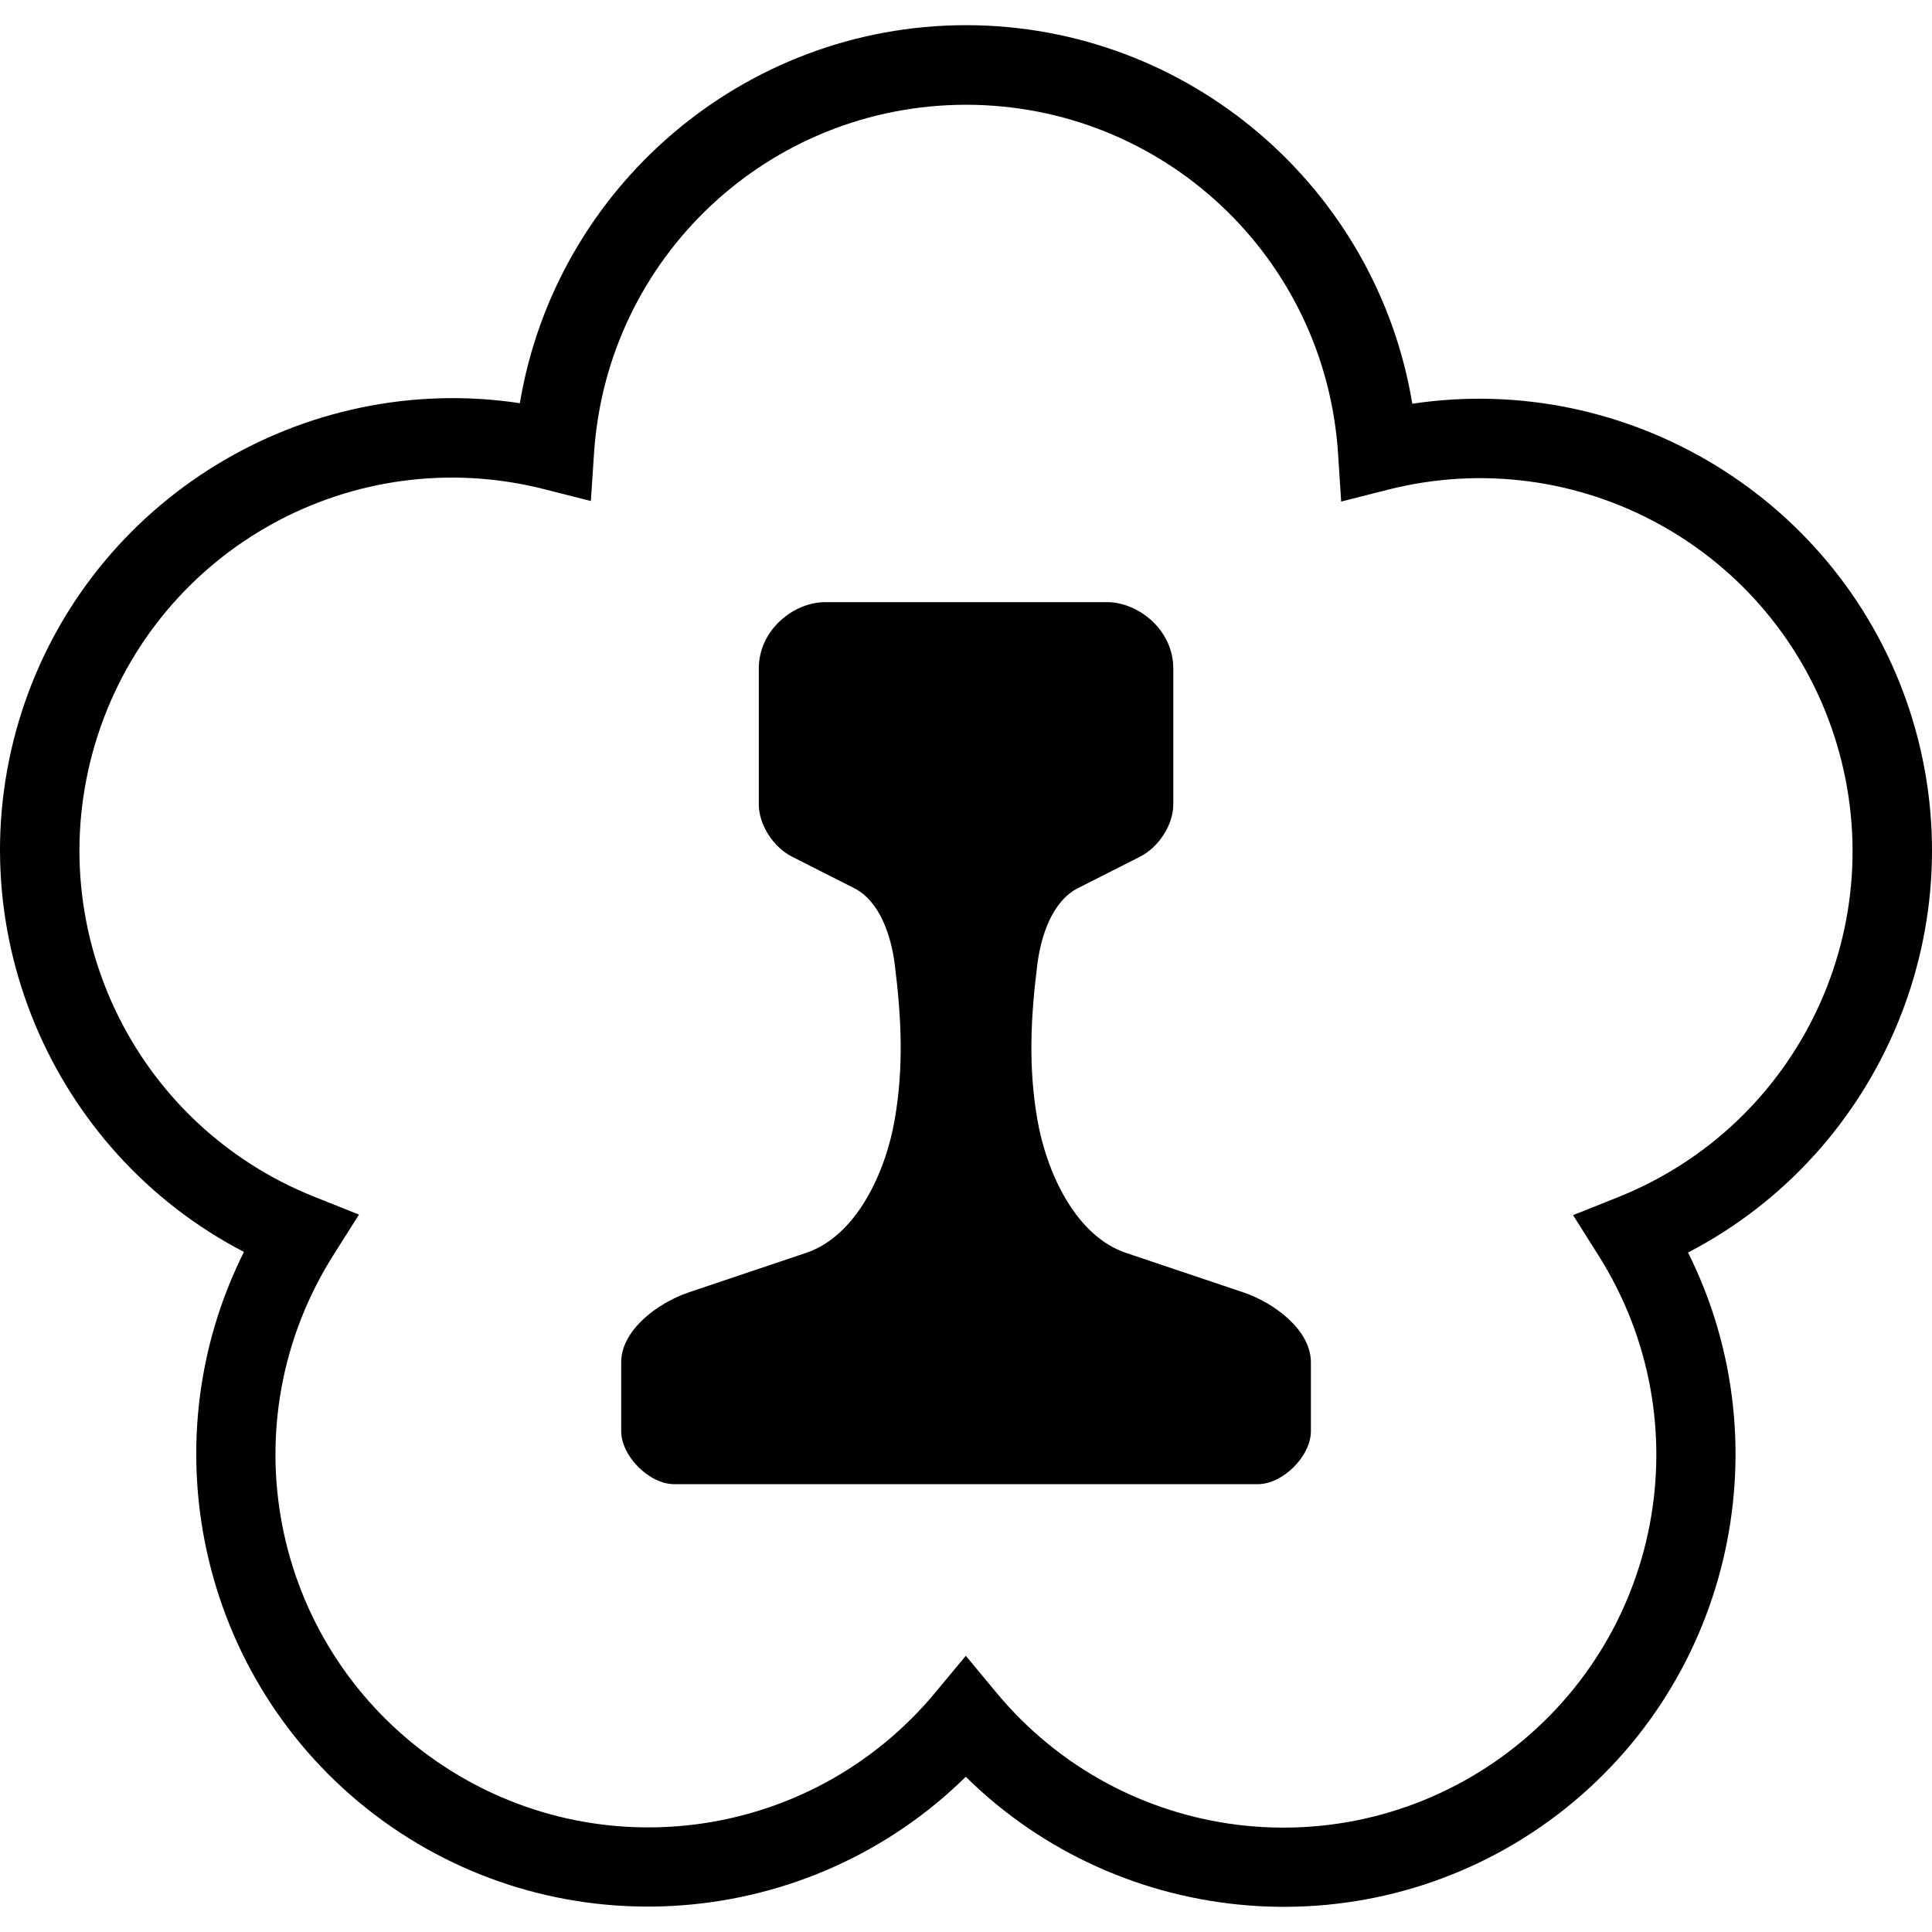 <?xml version="1.0" encoding="UTF-8" standalone="no"?>
<!-- Created with Inkscape (http://www.inkscape.org/) -->

<svg
   xmlns:dc="http://purl.org/dc/elements/1.1/"
   xmlns:cc="http://creativecommons.org/ns#"
   xmlns:rdf="http://www.w3.org/1999/02/22-rdf-syntax-ns#"
   xmlns:svg="http://www.w3.org/2000/svg"
   xmlns="http://www.w3.org/2000/svg"
   xmlns:sodipodi="http://sodipodi.sourceforge.net/DTD/sodipodi-0.dtd"
   xmlns:inkscape="http://www.inkscape.org/namespaces/inkscape"
   width="84.667mm"
   height="84.667mm"
   viewBox="0 0 300 300"
   id="svg4904"
   version="1.1"
   inkscape:version="0.91 r13725"
   sodipodi:docname="BOSEKI.svg">
  <defs
     id="defs4906" />
  <sodipodi:namedview
     id="base"
     pagecolor="#ffffff"
     bordercolor="#666666"
     borderopacity="1.0"
     inkscape:pageopacity="0.0"
     inkscape:pageshadow="2"
     inkscape:zoom="0.98994949"
     inkscape:cx="137.80908"
     inkscape:cy="134.72982"
     inkscape:document-units="px"
     inkscape:current-layer="layer1"
     showgrid="false"
     fit-margin-top="0"
     fit-margin-left="0"
     fit-margin-right="0"
     fit-margin-bottom="0"
     inkscape:window-width="997"
     inkscape:window-height="730"
     inkscape:window-x="850"
     inkscape:window-y="78"
     inkscape:window-maximized="0" />
  <g
     inkscape:label="レイヤー 1"
     inkscape:groupmode="layer"
     id="layer1"
     transform="translate(444.286,-425.219)">
    <path
       inkscape:connector-curvature="0"
       style="color:#000000;font-style:normal;font-variant:normal;font-weight:normal;font-stretch:normal;font-size:medium;line-height:normal;font-family:sans-serif;text-indent:0;text-align:start;text-decoration:none;text-decoration-line:none;text-decoration-style:solid;text-decoration-color:#000000;letter-spacing:normal;word-spacing:normal;text-transform:none;direction:ltr;block-progression:tb;writing-mode:lr-tb;baseline-shift:baseline;text-anchor:start;white-space:normal;clip-rule:nonzero;display:inline;overflow:visible;visibility:visible;opacity:1;isolation:auto;mix-blend-mode:normal;color-interpolation:sRGB;color-interpolation-filters:linearRGB;solid-color:#000000;solid-opacity:1;fill:#000000;fill-opacity:1;fill-rule:nonzero;stroke:none;stroke-width:12;stroke-linecap:butt;stroke-linejoin:miter;stroke-miterlimit:4;stroke-dasharray:none;stroke-dashoffset:0;stroke-opacity:1;color-rendering:auto;image-rendering:auto;shape-rendering:auto;text-rendering:auto;enable-background:accumulate"
       d="m -294.317,429.127 c -34.573,0.04 -63.67,25.248 -69.246,58.698 -33.577,-5.069 -66.599,14.849 -77.303,47.773 l 0,0.004 -0.002,0.004 c -10.65,32.905 4.352,68.381 34.46,84.011 -15.212,30.369 -6.481,67.942 21.531,88.303 l 0.004,0.004 0.004,0.002 c 28.003,20.296 66.377,16.991 90.546,-6.812 24.183,23.853 62.617,27.159 90.638,6.808 l 0.004,-0.002 0.002,-0.002 c 27.953,-20.357 36.672,-57.867 21.509,-88.208 30.136,-15.639 45.137,-51.159 34.446,-84.081 l 0,-0.004 -0.002,-0.004 c -10.726,-32.881 -43.714,-52.761 -77.259,-47.709 -5.543,-33.512 -34.693,-58.778 -69.324,-58.785 l -0.004,0 -0.004,0 z m 0.006,12.357 0.008,0 c 30.596,0.01 55.819,23.664 57.793,54.197 l 0.479,7.422 7.209,-1.832 c 29.621,-7.528 59.871,9.127 69.348,38.183 9.441,29.087 -5.24,60.371 -33.647,71.698 l -6.901,2.752 3.964,6.285 c 16.303,25.844 9.807,59.751 -14.894,77.739 -24.759,17.977 -59.07,13.667 -78.614,-9.876 l -4.751,-5.722 -4.753,5.72 c -19.537,23.498 -53.795,27.804 -78.54,9.876 l -0.006,-0.004 c 0,0 -0.002,-0.002 -0.002,-0.002 -24.745,-17.993 -31.248,-51.954 -14.898,-77.816 l 3.972,-6.285 -6.907,-2.756 c -28.389,-11.32 -43.071,-42.574 -33.66,-71.651 l -0.004,0.006 c 9.458,-29.09 39.734,-45.773 69.378,-38.231 l 7.199,1.83 0.491,-7.412 c 2.011,-30.481 27.189,-54.083 57.735,-54.121 z m -21.851,77.235 c -4.854,0 -10.298,4.285 -10.298,10.298 l 0,21.111 c 0,3.202 2.293,6.662 5.149,8.11 l 9.654,4.892 c 3.99,2.021 5.75,7.405 6.307,11.843 1.03,8.195 1.416,15.876 0,24.071 -1.412,8.174 -5.912,18.079 -13.773,20.725 l -18.194,6.122 c -4.777,1.607 -10.511,5.829 -10.511,10.869 l 0,10.684 c 0,3.884 4.355,8.238 8.238,8.238 l 45.311,0 45.311,0 c 3.884,0 8.238,-4.355 8.238,-8.238 l 0,-10.684 c 0,-5.04 -5.734,-9.262 -10.511,-10.869 l -18.194,-6.122 c -7.862,-2.645 -12.361,-12.551 -13.774,-20.725 -1.416,-8.195 -1.03,-15.876 0,-24.071 0.558,-4.438 2.318,-9.821 6.308,-11.843 l 9.654,-4.892 c 2.856,-1.447 5.149,-4.908 5.149,-8.11 l 0,-21.111 c 0,-6.013 -5.444,-10.298 -10.298,-10.298 l -21.883,0 -21.883,0 z"
       id="path4760-5" />
  </g>
</svg>
